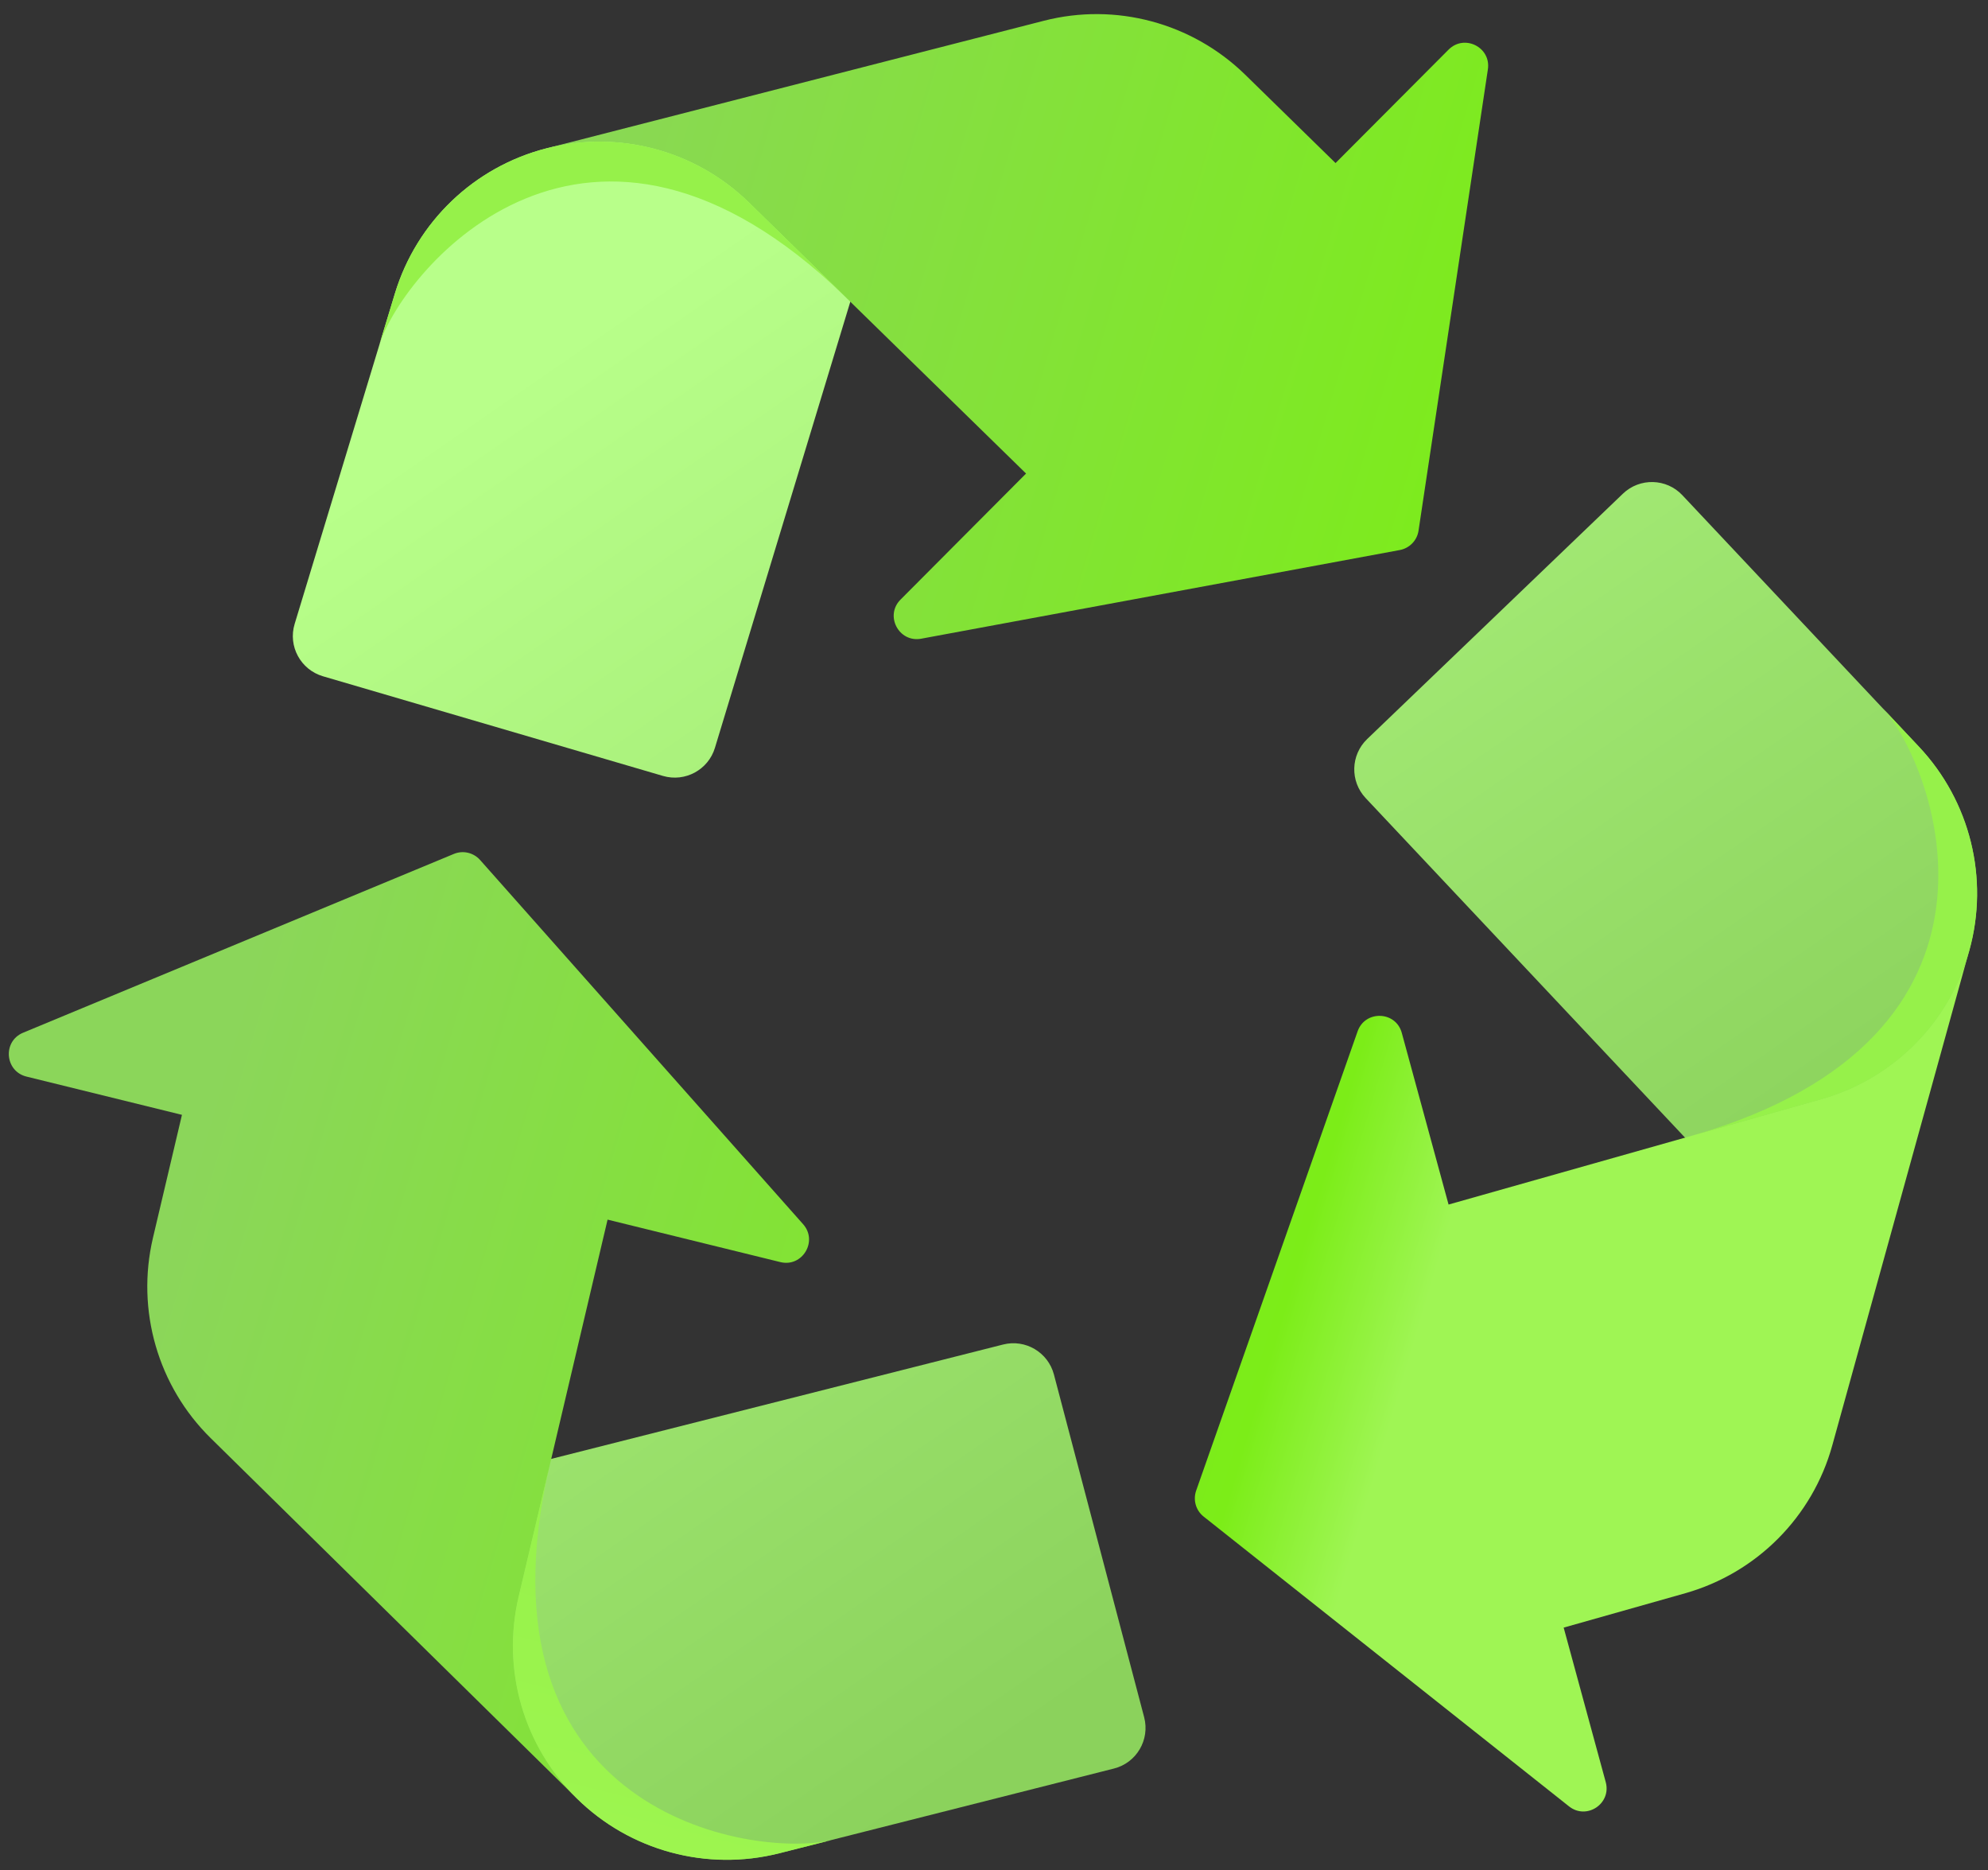 <svg xmlns="http://www.w3.org/2000/svg" width="101" height="95" viewBox="0 0 101 95" fill="none"><rect x="0" y="0" width="101" height="95" fill="#333333" stroke="none"/><path d="M43.201 15.322L36.322 37.984C35.983 39.103 34.805 39.737 33.686 39.412L16.408 34.349C15.275 34.016 14.624 32.822 14.97 31.689L20.066 14.905C21.17 11.273 24.086 8.478 27.761 7.537C29.601 7.064 31.804 6.87 33.579 7.343C35.353 7.817 37.341 8.852 38.697 10.178L43.345 14.597L43.201 15.322Z" fill="url(#paint0_linear_407_123)"></path><path d="M75.591 3.527L72.068 26.956C71.994 27.45 71.612 27.844 71.117 27.937L46.8 32.441C45.666 32.65 44.936 31.268 45.753 30.453L52.129 24.052L38.048 10.291C36.689 8.962 35.035 8.04 33.261 7.567C31.486 7.093 29.59 7.067 27.751 7.54L53.031 1.055C56.683 0.117 60.559 1.158 63.258 3.79L67.852 8.282L73.596 2.519C74.4 1.717 75.763 2.401 75.591 3.527Z" fill="url(#paint1_linear_407_123)"></path><path d="M42.917 15.044C29.89 2.461 20.556 13.596 19.277 17.489L20.063 14.902C21.167 11.27 24.082 8.475 27.758 7.533C29.597 7.061 31.493 7.087 33.267 7.56C35.042 8.034 36.696 8.962 38.055 10.284L42.917 15.044Z" fill="url(#paint2_linear_407_123)"></path><path d="M85.61 57.785L69.382 40.536C68.58 39.684 68.617 38.347 69.457 37.539L82.451 25.076C83.303 24.259 84.663 24.289 85.473 25.153L97.491 37.929C100.091 40.696 101.063 44.616 100.05 48.272C99.544 50.102 98.615 52.11 97.321 53.413C96.026 54.716 94.139 55.925 92.314 56.44L86.167 58.271L85.61 57.785Z" fill="url(#paint3_linear_407_123)"></path><path d="M79.712 91.747L61.148 77.027C60.756 76.716 60.605 76.189 60.77 75.713L68.973 52.383C69.356 51.295 70.918 51.35 71.218 52.464L73.594 61.181L92.54 55.822C94.369 55.305 95.991 54.329 97.286 53.026C98.58 51.723 99.546 50.092 100.052 48.261L93.089 73.413C92.084 77.047 89.251 79.891 85.626 80.921L79.442 82.669L81.58 90.52C81.875 91.615 80.603 92.457 79.712 91.747Z" fill="url(#paint4_linear_407_123)"></path><path d="M85.993 57.677C103.391 52.646 98.383 39.007 95.643 35.959L97.495 37.928C100.096 40.695 101.068 44.615 100.054 48.271C99.548 50.101 98.582 51.732 97.287 53.036C95.993 54.339 94.365 55.311 92.541 55.831L85.993 57.677Z" fill="url(#paint5_linear_407_123)"></path><path d="M28.001 74.101L50.96 68.291C52.094 68.003 53.245 68.684 53.544 69.811L58.129 87.222C58.429 88.364 57.742 89.538 56.594 89.827L39.59 94.128C35.908 95.058 32.01 94.004 29.306 91.343C27.951 90.012 26.647 88.225 26.136 86.461C25.626 84.697 25.486 82.459 25.921 80.614L27.305 74.352L28.001 74.101Z" fill="url(#paint6_linear_407_123)"></path><path d="M1.177 52.452L23.059 43.372C23.521 43.18 24.056 43.304 24.391 43.68L40.803 62.18C41.568 63.043 40.762 64.382 39.642 64.103L30.868 61.947L26.353 81.111C25.917 82.961 25.982 84.853 26.492 86.618C27.003 88.382 27.96 90.019 29.314 91.35L10.708 73.049C8.019 70.406 6.909 66.548 7.769 62.879L9.244 56.625L1.343 54.681C0.242 54.407 0.123 52.886 1.177 52.452Z" fill="url(#paint7_linear_407_123)"></path><path d="M27.91 74.487C23.86 92.14 38.215 94.385 42.21 93.47L39.589 94.133C35.908 95.063 32.009 94.009 29.305 91.347C27.951 90.016 26.994 88.379 26.483 86.615C25.973 84.851 25.913 82.955 26.344 81.109L27.91 74.487Z" fill="url(#paint8_linear_407_123)"></path><defs><linearGradient id="paint0_linear_407_123" x1="24.975" y1="19.964" x2="66.194" y2="79.609" gradientUnits="userSpaceOnUse"><stop stop-color="#B8FF8A"></stop><stop offset="0.987" stop-color="#8BD25C"></stop></linearGradient><linearGradient id="paint1_linear_407_123" x1="75.67" y1="55.383" x2="16.037" y2="37.701" gradientUnits="userSpaceOnUse"><stop stop-color="#9FF554"></stop><stop offset="0.11" stop-color="#7CED18"></stop><stop offset="1" stop-color="#8BD65A"></stop></linearGradient><linearGradient id="paint2_linear_407_123" x1="32.588" y1="93.723" x2="36.883" y2="76.776" gradientUnits="userSpaceOnUse"><stop stop-color="#9DF54F"></stop><stop offset="1" stop-color="#96F14A"></stop></linearGradient><linearGradient id="paint3_linear_407_123" x1="24.975" y1="19.964" x2="66.194" y2="79.609" gradientUnits="userSpaceOnUse"><stop stop-color="#B8FF8A"></stop><stop offset="0.987" stop-color="#8BD25C"></stop></linearGradient><linearGradient id="paint4_linear_407_123" x1="75.67" y1="55.383" x2="16.037" y2="37.701" gradientUnits="userSpaceOnUse"><stop stop-color="#9FF554"></stop><stop offset="0.11" stop-color="#7CED18"></stop><stop offset="1" stop-color="#8BD65A"></stop></linearGradient><linearGradient id="paint5_linear_407_123" x1="32.588" y1="93.723" x2="36.883" y2="76.776" gradientUnits="userSpaceOnUse"><stop stop-color="#9DF54F"></stop><stop offset="1" stop-color="#96F14A"></stop></linearGradient><linearGradient id="paint6_linear_407_123" x1="24.975" y1="19.964" x2="66.194" y2="79.609" gradientUnits="userSpaceOnUse"><stop stop-color="#B8FF8A"></stop><stop offset="0.987" stop-color="#8BD25C"></stop></linearGradient><linearGradient id="paint7_linear_407_123" x1="75.67" y1="55.383" x2="16.037" y2="37.701" gradientUnits="userSpaceOnUse"><stop stop-color="#9FF554"></stop><stop offset="0.11" stop-color="#7CED18"></stop><stop offset="1" stop-color="#8BD65A"></stop></linearGradient><linearGradient id="paint8_linear_407_123" x1="32.588" y1="93.723" x2="36.883" y2="76.776" gradientUnits="userSpaceOnUse"><stop stop-color="#9DF54F"></stop><stop offset="1" stop-color="#96F14A"></stop></linearGradient></defs></svg>